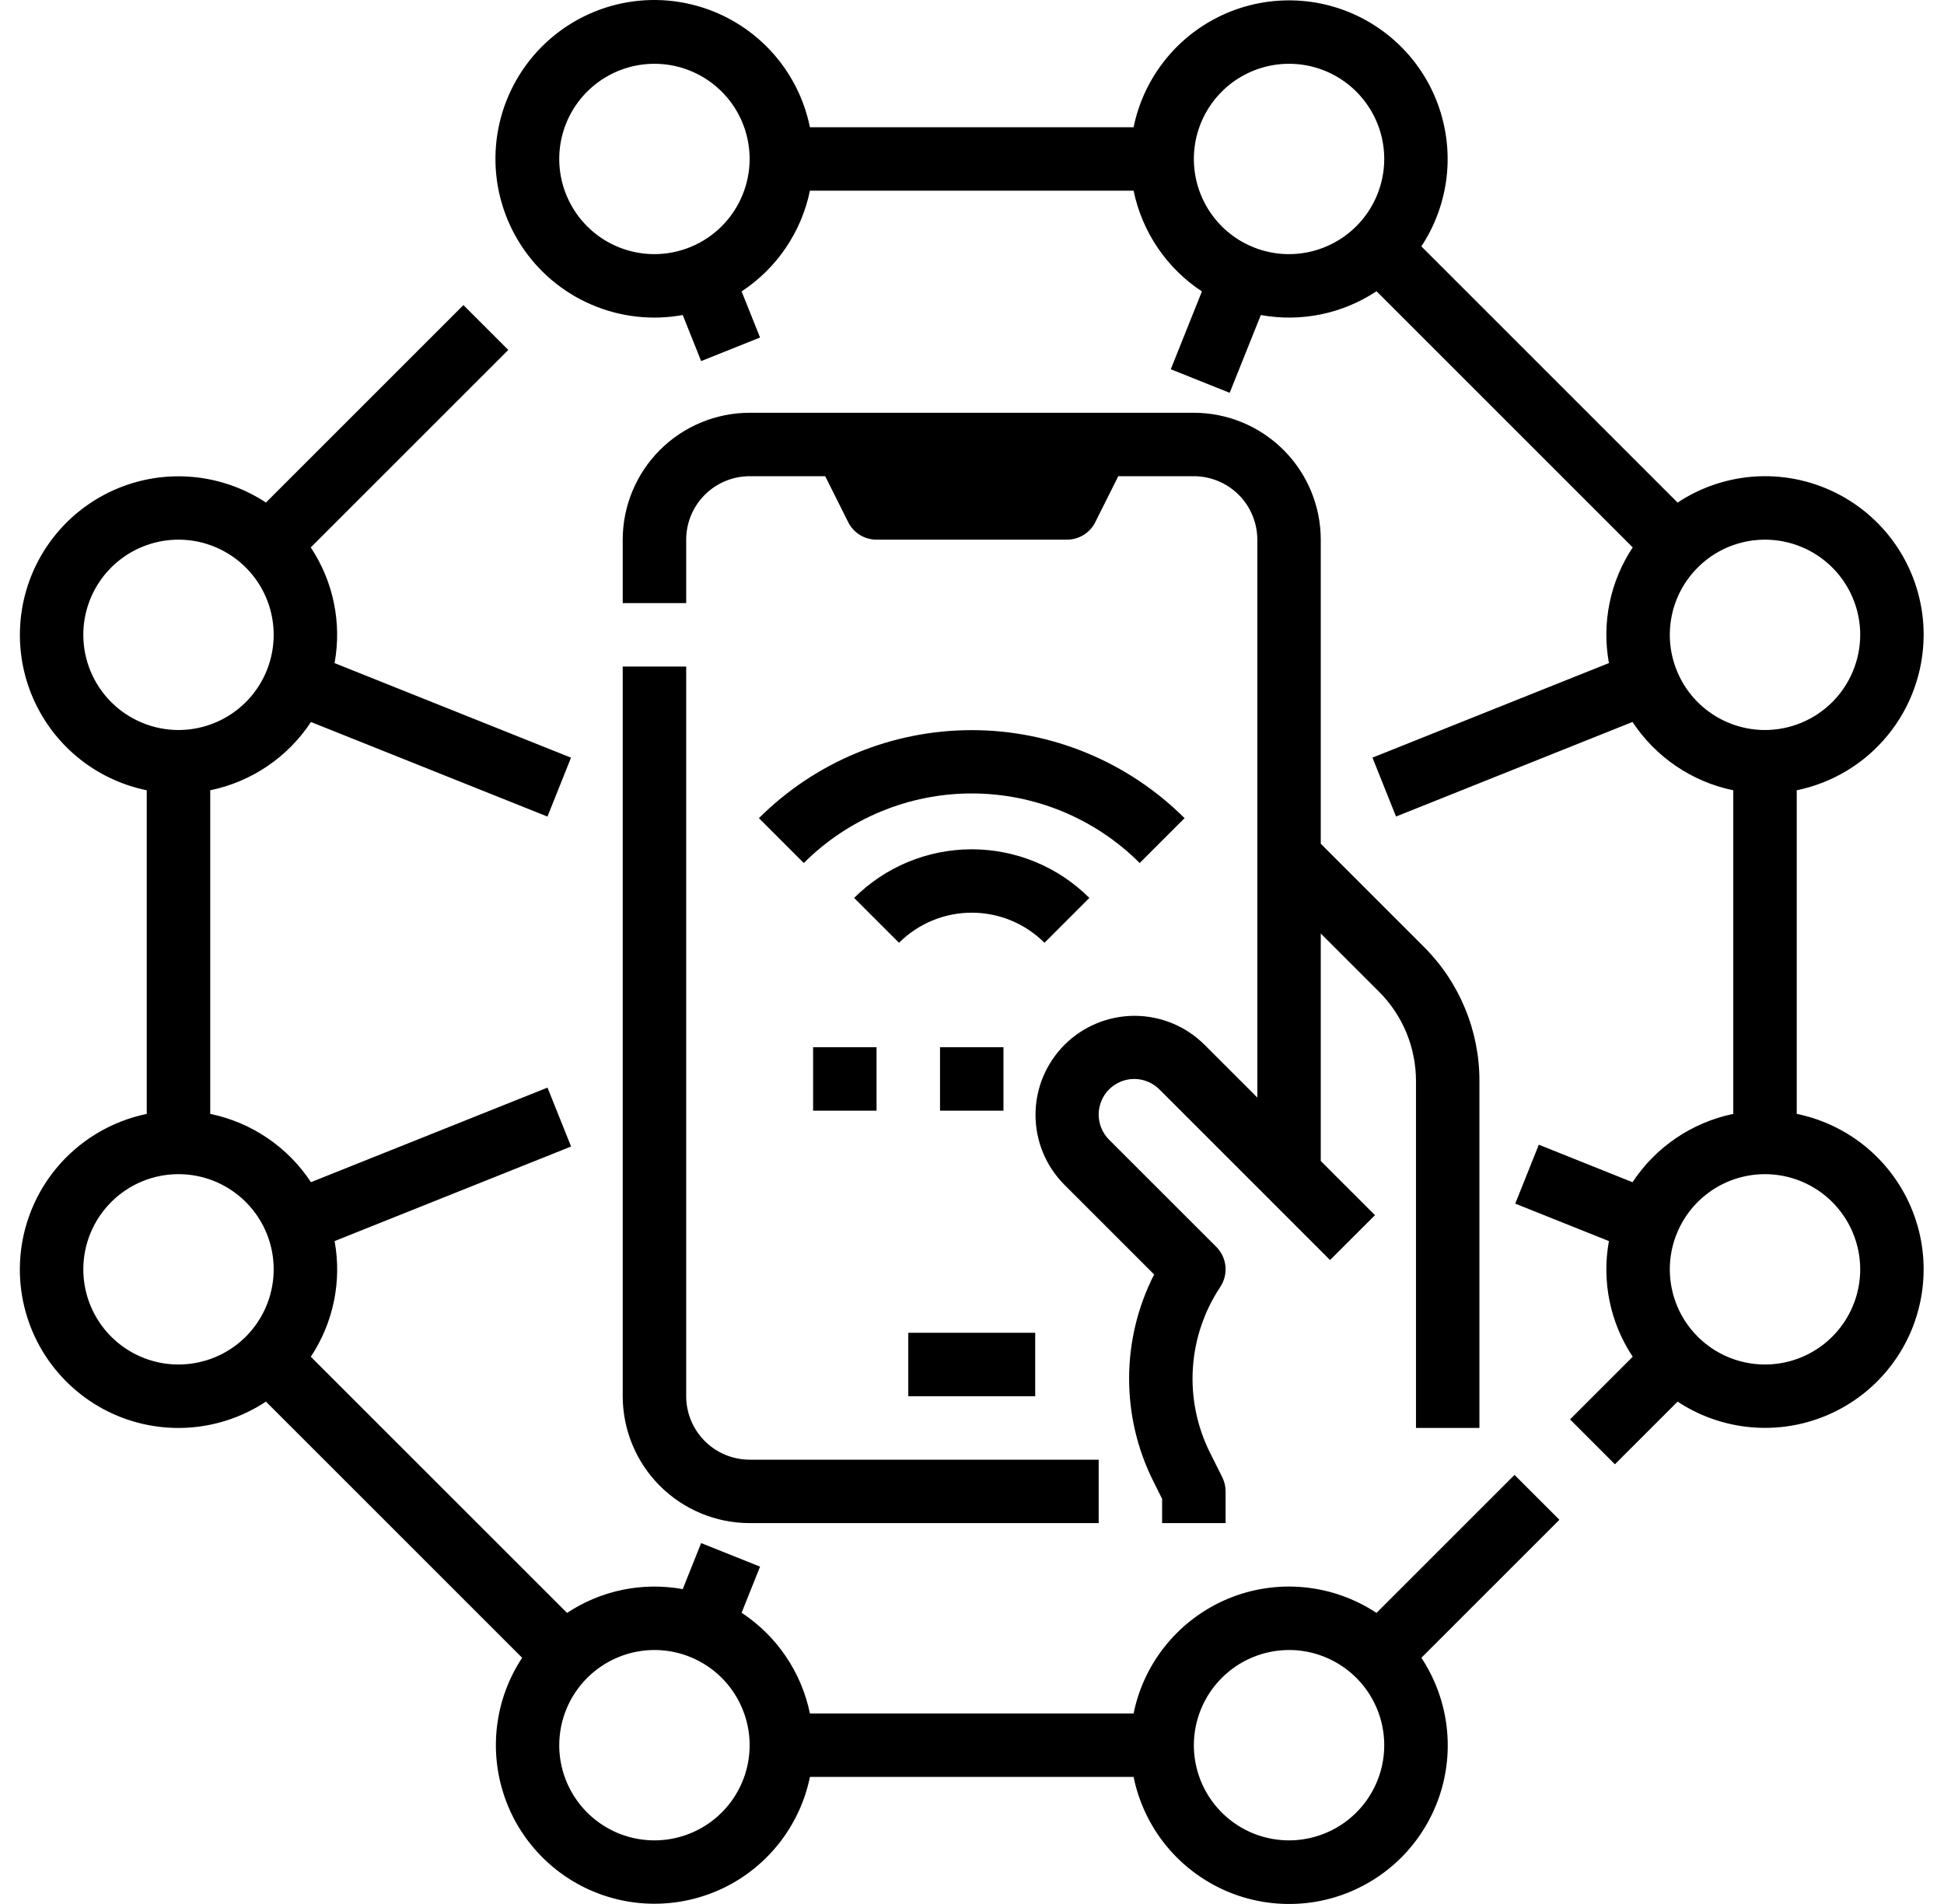 <svg width="49" height="48" viewBox="0 0 49 48" fill="none" xmlns="http://www.w3.org/2000/svg">
<path d="M0.5 32C0.5 32.722 0.695 33.432 1.065 34.052C1.436 34.672 1.968 35.18 2.604 35.523C3.24 35.865 3.957 36.028 4.679 35.995C5.401 35.962 6.1 35.734 6.703 35.335L13.161 41.793C12.836 42.285 12.624 42.842 12.54 43.426C12.456 44.009 12.502 44.604 12.675 45.167C12.847 45.731 13.142 46.249 13.539 46.685C13.935 47.121 14.423 47.465 14.968 47.69C15.512 47.915 16.1 48.018 16.689 47.989C17.277 47.961 17.853 47.803 18.373 47.527C18.894 47.25 19.346 46.862 19.699 46.39C20.052 45.918 20.297 45.374 20.415 44.797H28.573C28.691 45.375 28.935 45.92 29.287 46.392C29.64 46.865 30.093 47.254 30.614 47.531C31.135 47.809 31.71 47.967 32.3 47.995C32.889 48.024 33.477 47.922 34.022 47.696C34.567 47.47 35.056 47.127 35.453 46.69C35.849 46.253 36.144 45.734 36.317 45.17C36.489 44.606 36.535 44.011 36.45 43.427C36.365 42.843 36.152 42.285 35.827 41.793L39.306 38.314L38.175 37.183L34.696 40.662C34.15 40.301 33.524 40.079 32.873 40.016C32.221 39.953 31.565 40.051 30.96 40.301C30.356 40.552 29.822 40.947 29.405 41.452C28.989 41.956 28.703 42.556 28.573 43.197H20.415C20.2 42.156 19.581 41.242 18.693 40.658L19.158 39.495L17.673 38.901L17.209 40.062C16.195 39.878 15.15 40.093 14.293 40.662L7.834 34.204C8.404 33.346 8.619 32.301 8.434 31.288L14.395 28.904L13.8 27.419L7.838 29.803C7.253 28.915 6.34 28.296 5.299 28.081V19.923C6.34 19.709 7.253 19.09 7.838 18.202L13.799 20.586L14.393 19.101L8.433 16.717C8.618 15.704 8.403 14.658 7.833 13.801L12.812 8.822L11.681 7.691L6.703 12.669C6.211 12.345 5.653 12.133 5.07 12.049C4.486 11.964 3.892 12.011 3.328 12.183C2.765 12.356 2.246 12.651 1.81 13.047C1.374 13.444 1.031 13.932 0.805 14.476C0.58 15.021 0.478 15.609 0.506 16.197C0.534 16.786 0.692 17.361 0.969 17.882C1.245 18.402 1.633 18.855 2.105 19.208C2.577 19.561 3.122 19.805 3.699 19.923V28.082C2.797 28.268 1.986 28.759 1.403 29.472C0.82 30.186 0.501 31.079 0.5 32ZM32.491 41.597C32.966 41.597 33.43 41.738 33.824 42.002C34.219 42.265 34.526 42.64 34.708 43.079C34.89 43.517 34.937 43.999 34.845 44.465C34.752 44.93 34.523 45.358 34.188 45.693C33.852 46.029 33.425 46.257 32.959 46.35C32.494 46.443 32.012 46.395 31.573 46.214C31.135 46.032 30.76 45.724 30.496 45.33C30.233 44.935 30.092 44.471 30.092 43.997C30.093 43.361 30.346 42.751 30.796 42.301C31.245 41.851 31.855 41.598 32.491 41.597ZM16.496 41.597C16.97 41.597 17.434 41.738 17.829 42.002C18.223 42.265 18.531 42.64 18.712 43.079C18.894 43.517 18.942 43.999 18.849 44.465C18.756 44.93 18.528 45.358 18.192 45.693C17.857 46.029 17.429 46.257 16.964 46.35C16.498 46.443 16.016 46.395 15.578 46.214C15.139 46.032 14.764 45.724 14.501 45.33C14.237 44.935 14.096 44.471 14.096 43.997C14.097 43.361 14.35 42.751 14.8 42.301C15.25 41.851 15.86 41.598 16.496 41.597ZM2.1 16.004C2.1 15.53 2.24 15.066 2.504 14.671C2.768 14.277 3.142 13.969 3.581 13.788C4.019 13.606 4.502 13.559 4.967 13.651C5.432 13.744 5.86 13.972 6.196 14.308C6.531 14.643 6.76 15.071 6.852 15.536C6.945 16.002 6.897 16.484 6.716 16.922C6.534 17.361 6.227 17.736 5.832 17.999C5.437 18.263 4.973 18.404 4.499 18.404C3.863 18.403 3.253 18.15 2.803 17.7C2.353 17.25 2.1 16.64 2.1 16.004ZM4.499 29.601C4.973 29.601 5.437 29.741 5.832 30.005C6.227 30.269 6.534 30.643 6.716 31.082C6.897 31.52 6.945 32.003 6.852 32.468C6.76 32.934 6.531 33.361 6.196 33.697C5.86 34.032 5.432 34.261 4.967 34.353C4.502 34.446 4.019 34.398 3.581 34.217C3.142 34.035 2.768 33.728 2.504 33.333C2.24 32.938 2.1 32.474 2.1 32C2.1 31.364 2.353 30.754 2.803 30.304C3.253 29.854 3.863 29.601 4.499 29.601ZM48.487 16.004C48.488 15.282 48.292 14.573 47.922 13.952C47.551 13.332 47.02 12.824 46.383 12.482C45.747 12.14 45.03 11.976 44.308 12.009C43.586 12.043 42.887 12.271 42.285 12.67L35.826 6.211C36.151 5.72 36.363 5.162 36.448 4.578C36.532 3.995 36.486 3.4 36.313 2.837C36.141 2.273 35.846 1.754 35.449 1.318C35.053 0.882 34.565 0.539 34.02 0.313C33.475 0.088 32.888 -0.015 32.299 0.014C31.71 0.042 31.135 0.2 30.614 0.477C30.094 0.753 29.641 1.141 29.288 1.614C28.935 2.086 28.691 2.63 28.573 3.208H20.415C20.258 2.435 19.877 1.726 19.319 1.169C18.76 0.612 18.05 0.233 17.277 0.078C16.504 -0.077 15.703 3.13198e-05 14.973 0.299C14.244 0.598 13.619 1.106 13.177 1.758C12.735 2.411 12.495 3.18 12.488 3.968C12.481 4.757 12.707 5.529 13.138 6.19C13.569 6.85 14.184 7.369 14.909 7.68C15.633 7.992 16.433 8.083 17.209 7.942L17.673 9.103L19.158 8.509L18.693 7.347C19.581 6.762 20.2 5.849 20.415 4.807H28.573C28.788 5.849 29.407 6.762 30.295 7.347L29.51 9.309L30.995 9.903L31.78 7.942C32.793 8.127 33.838 7.912 34.696 7.342L41.154 13.8C40.584 14.658 40.369 15.703 40.554 16.716L34.594 19.1L35.188 20.585L41.149 18.201C41.438 18.64 41.812 19.019 42.247 19.314C42.683 19.61 43.173 19.817 43.688 19.923V28.082C42.647 28.297 41.734 28.916 41.149 29.804L38.787 28.858L38.193 30.344L40.554 31.288C40.369 32.301 40.584 33.346 41.154 34.204L39.574 35.784L40.705 36.915L42.285 35.335C42.777 35.66 43.334 35.872 43.918 35.956C44.501 36.04 45.096 35.995 45.66 35.822C46.223 35.649 46.742 35.354 47.178 34.958C47.614 34.561 47.957 34.073 48.183 33.528C48.408 32.984 48.51 32.396 48.482 31.807C48.454 31.218 48.296 30.643 48.019 30.123C47.742 29.602 47.354 29.149 46.882 28.796C46.41 28.444 45.865 28.199 45.288 28.081V19.923C46.191 19.738 47.002 19.247 47.584 18.533C48.167 17.819 48.486 16.926 48.487 16.004ZM16.496 6.407C16.021 6.407 15.557 6.266 15.163 6.003C14.768 5.739 14.461 5.364 14.279 4.926C14.097 4.487 14.05 4.005 14.142 3.539C14.235 3.074 14.463 2.646 14.799 2.311C15.135 1.975 15.562 1.747 16.028 1.654C16.493 1.562 16.976 1.609 17.414 1.791C17.852 1.972 18.227 2.28 18.491 2.675C18.754 3.069 18.895 3.533 18.895 4.008C18.894 4.644 18.641 5.253 18.192 5.703C17.742 6.153 17.132 6.406 16.496 6.407ZM32.491 6.407C32.017 6.407 31.553 6.266 31.158 6.003C30.764 5.739 30.456 5.364 30.275 4.926C30.093 4.487 30.046 4.005 30.138 3.539C30.231 3.074 30.459 2.646 30.795 2.311C31.13 1.975 31.558 1.747 32.023 1.654C32.489 1.562 32.971 1.609 33.41 1.791C33.848 1.972 34.223 2.28 34.486 2.675C34.75 3.069 34.891 3.533 34.891 4.008C34.89 4.644 34.637 5.253 34.187 5.703C33.737 6.153 33.127 6.406 32.491 6.407ZM46.888 32C46.888 32.474 46.747 32.938 46.483 33.333C46.219 33.728 45.845 34.035 45.406 34.217C44.968 34.398 44.486 34.446 44.02 34.353C43.555 34.261 43.127 34.032 42.792 33.697C42.456 33.361 42.227 32.934 42.135 32.468C42.042 32.003 42.09 31.52 42.272 31.082C42.453 30.643 42.761 30.269 43.155 30.005C43.55 29.741 44.014 29.601 44.488 29.601C45.124 29.601 45.734 29.854 46.184 30.304C46.634 30.754 46.887 31.364 46.888 32ZM44.488 18.404C44.014 18.404 43.55 18.263 43.155 17.999C42.761 17.736 42.453 17.361 42.272 16.922C42.09 16.484 42.042 16.002 42.135 15.536C42.227 15.071 42.456 14.643 42.792 14.308C43.127 13.972 43.555 13.744 44.02 13.651C44.486 13.559 44.968 13.606 45.406 13.788C45.845 13.969 46.219 14.277 46.483 14.671C46.747 15.066 46.888 15.53 46.888 16.004C46.887 16.64 46.634 17.25 46.184 17.7C45.734 18.15 45.124 18.403 44.488 18.404ZM17.296 16.804V35.199C17.296 35.623 17.465 36.03 17.765 36.33C18.064 36.63 18.471 36.798 18.895 36.799H27.693V38.398H18.895C18.047 38.397 17.234 38.06 16.634 37.46C16.034 36.861 15.697 36.047 15.696 35.199V16.804H17.296ZM35.691 35.999V27.258C35.692 26.838 35.609 26.422 35.449 26.033C35.288 25.645 35.052 25.292 34.754 24.996L33.291 23.534V29.269L34.657 30.635L33.525 31.766L31.926 30.166L29.224 27.464C29.14 27.381 29.041 27.315 28.933 27.27C28.824 27.224 28.707 27.201 28.589 27.201C28.472 27.201 28.355 27.224 28.246 27.27C28.137 27.315 28.039 27.381 27.955 27.464C27.872 27.547 27.806 27.646 27.761 27.755C27.716 27.864 27.693 27.98 27.693 28.098C27.693 28.216 27.716 28.332 27.761 28.441C27.806 28.55 27.872 28.649 27.955 28.732L30.658 31.434C30.788 31.565 30.87 31.737 30.888 31.921C30.906 32.105 30.86 32.29 30.758 32.444C30.351 33.056 30.113 33.764 30.067 34.497C30.021 35.231 30.17 35.963 30.498 36.621L30.808 37.241C30.863 37.352 30.892 37.474 30.892 37.599V38.398H29.292V37.787L29.067 37.336C28.663 36.527 28.456 35.634 28.46 34.73C28.464 33.826 28.68 32.935 29.091 32.13L26.824 29.863C26.359 29.394 26.099 28.761 26.101 28.1C26.102 27.44 26.365 26.807 26.832 26.34C27.299 25.874 27.932 25.611 28.592 25.609C29.252 25.608 29.886 25.868 30.355 26.333L31.692 27.67V13.605C31.691 13.181 31.522 12.774 31.223 12.474C30.923 12.175 30.516 12.006 30.092 12.005H28.187L27.608 13.163C27.542 13.296 27.44 13.407 27.313 13.486C27.187 13.564 27.041 13.605 26.893 13.605H22.094C21.946 13.605 21.8 13.564 21.674 13.486C21.547 13.407 21.445 13.296 21.379 13.163L20.8 12.005H18.895C18.471 12.006 18.064 12.175 17.765 12.474C17.465 12.774 17.296 13.181 17.296 13.605V15.204H15.696V13.605C15.697 12.757 16.034 11.944 16.634 11.344C17.234 10.744 18.047 10.407 18.895 10.406H30.092C30.94 10.407 31.753 10.744 32.353 11.344C32.953 11.944 33.29 12.757 33.291 13.605V21.271L35.885 23.865C36.332 24.309 36.686 24.838 36.927 25.421C37.169 26.003 37.292 26.628 37.29 27.258V35.999H35.691ZM22.894 33.6H26.093V35.199H22.894V33.6ZM26.327 23.768C25.841 23.282 25.181 23.009 24.494 23.009C23.806 23.009 23.146 23.282 22.66 23.768L21.529 22.637C22.316 21.852 23.382 21.411 24.494 21.411C25.605 21.411 26.672 21.852 27.458 22.637L26.327 23.768ZM28.727 21.757C28.171 21.201 27.511 20.76 26.785 20.459C26.058 20.158 25.28 20.003 24.494 20.003C23.707 20.003 22.929 20.158 22.203 20.459C21.476 20.76 20.816 21.201 20.26 21.757L19.129 20.626C20.553 19.205 22.482 18.407 24.494 18.407C26.505 18.407 28.434 19.205 29.858 20.626L28.727 21.757ZM25.293 26.401V28.001H23.694V26.401H25.293ZM20.495 26.401H22.094V28.001H20.495V26.401Z" fill="black"/>
</svg>
